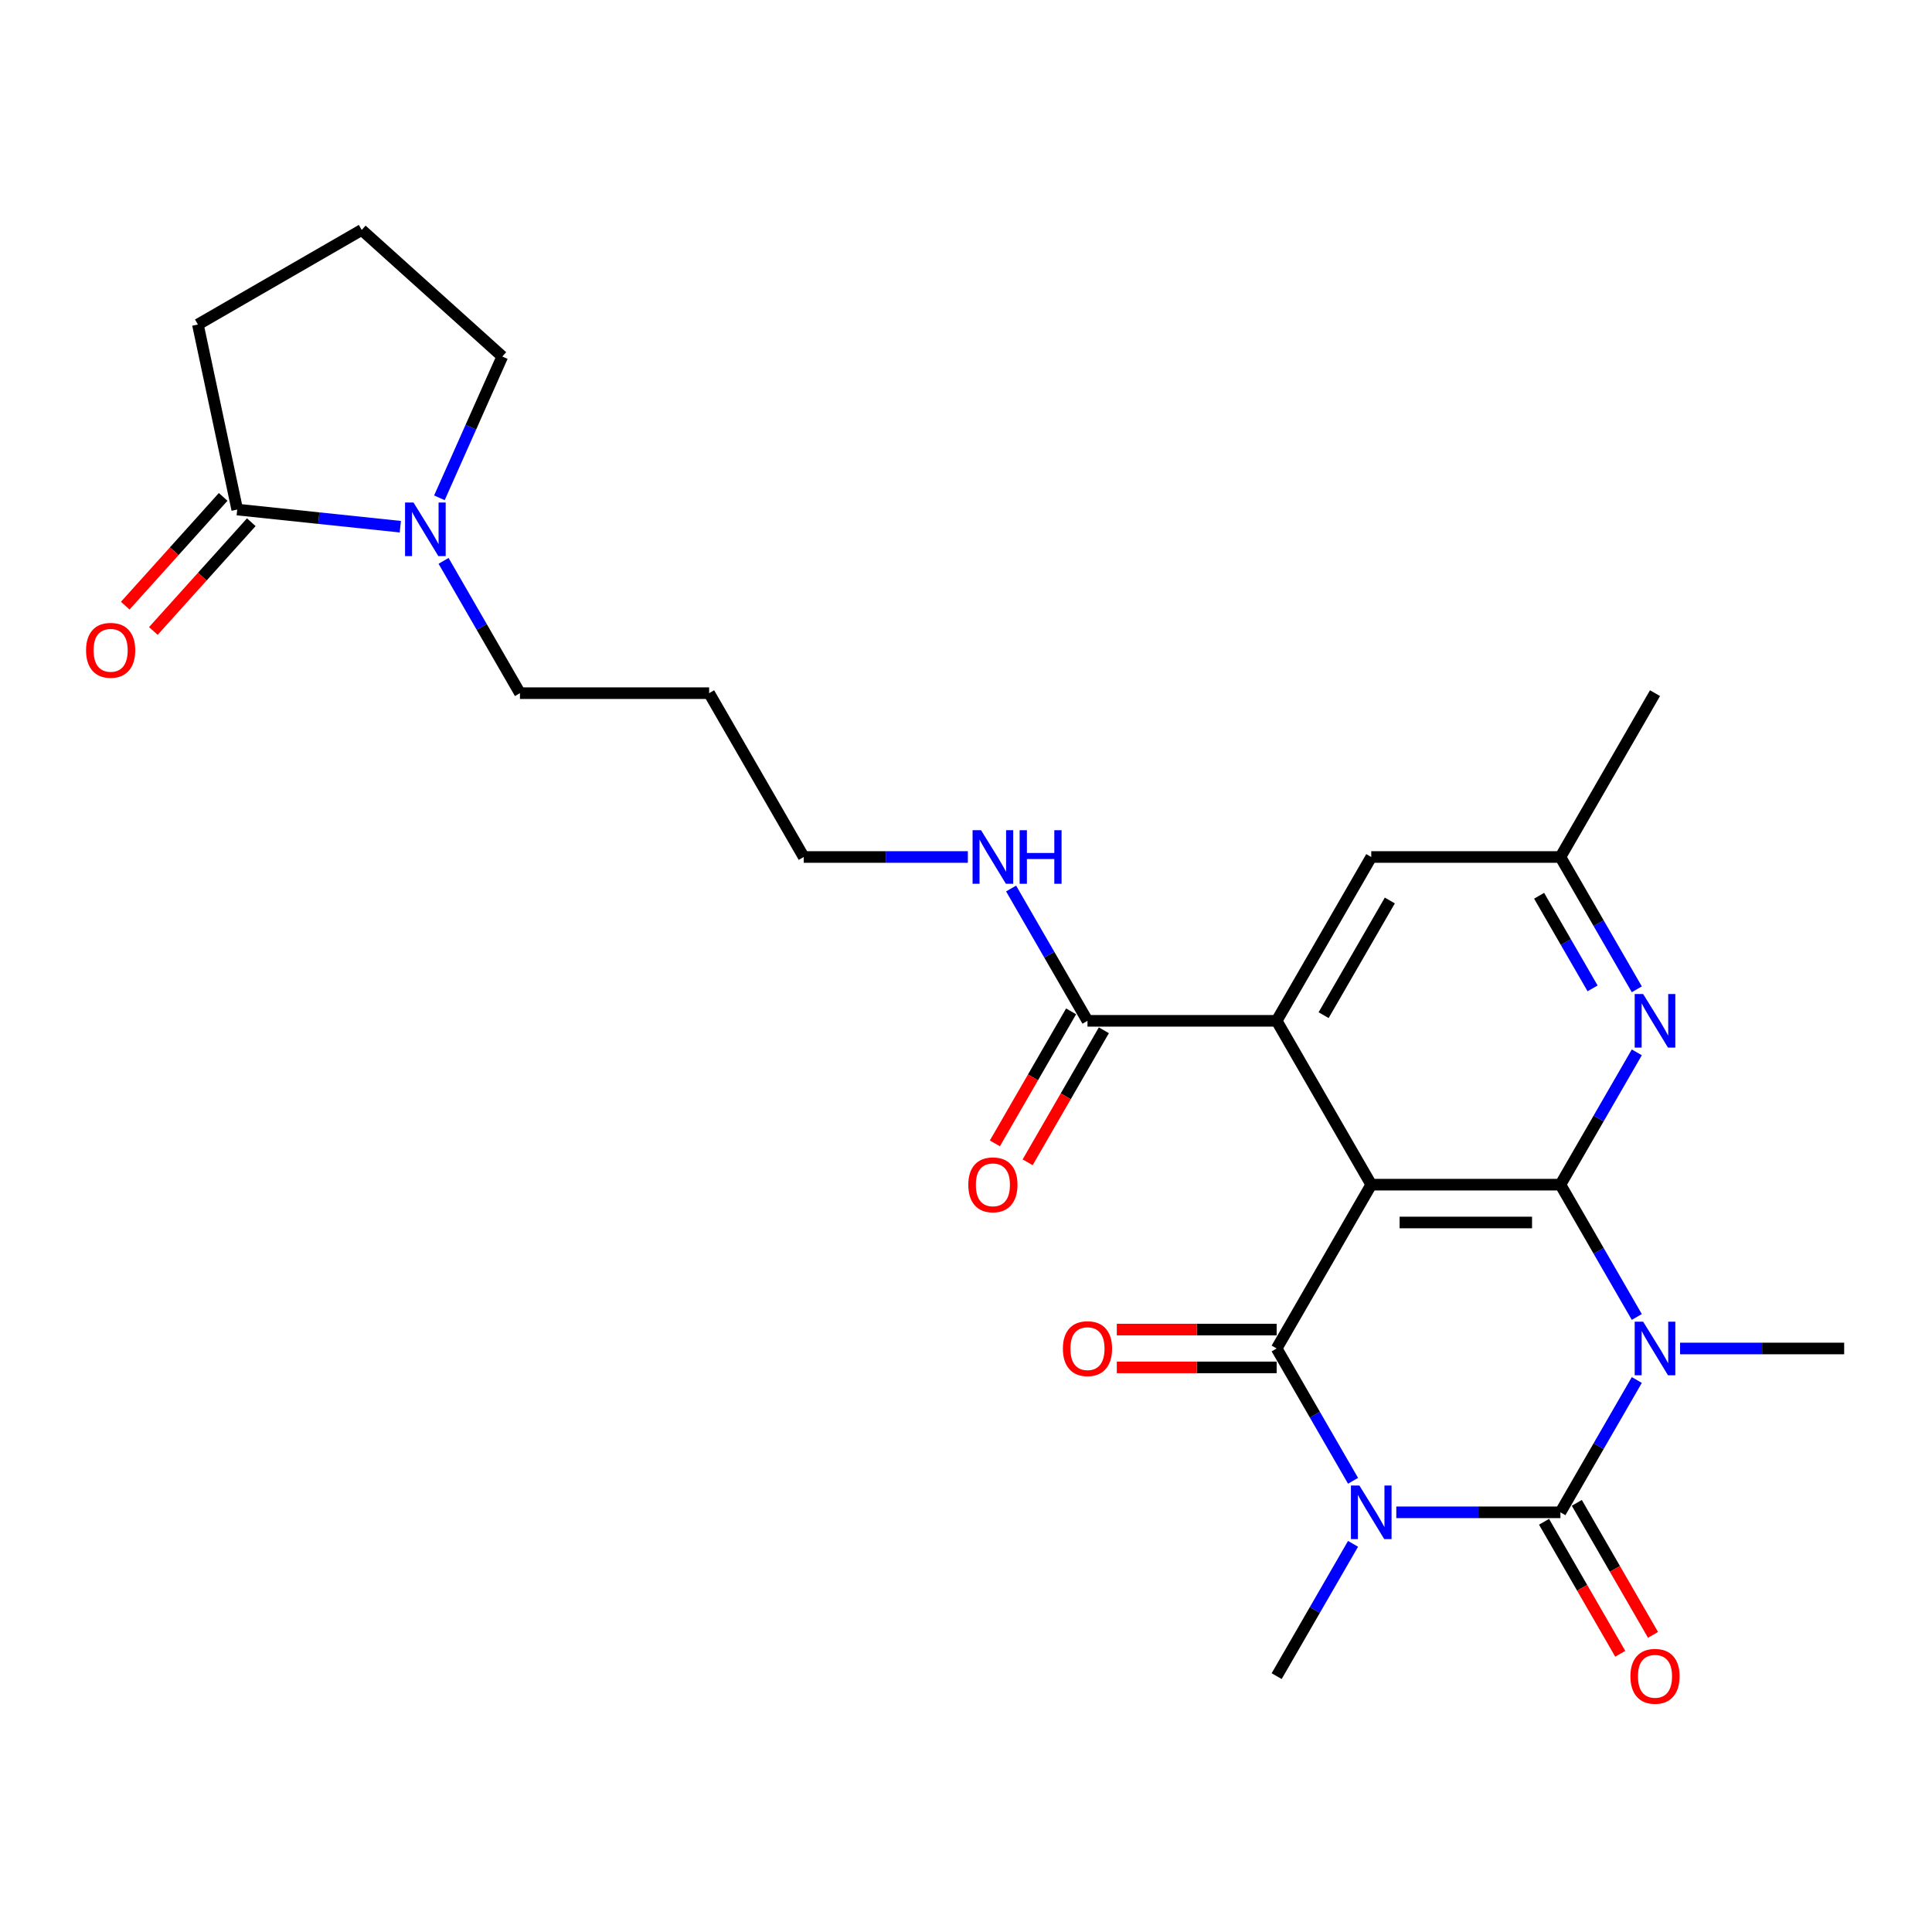 <?xml version='1.0' encoding='iso-8859-1'?>
<svg version='1.1' baseProfile='full'
              xmlns='http://www.w3.org/2000/svg'
                      xmlns:rdkit='http://www.rdkit.org/xml'
                      xmlns:xlink='http://www.w3.org/1999/xlink'
                  xml:space='preserve'
width='1000px' height='1000px' viewBox='0 0 1000 1000'>
<!-- END OF HEADER -->
<rect style='opacity:1.0;fill:#FFFFFF;stroke:none' width='1000' height='1000' x='0' y='0'> </rect>
<path class='bond-2' d='M 722.718,782.773 L 765.194,782.773' style='fill:none;fill-rule:evenodd;stroke:#0000FF;stroke-width:6px;stroke-linecap:butt;stroke-linejoin:miter;stroke-opacity:1' />
<path class='bond-2' d='M 765.194,782.773 L 807.67,782.773' style='fill:none;fill-rule:evenodd;stroke:#000000;stroke-width:6px;stroke-linecap:butt;stroke-linejoin:miter;stroke-opacity:1' />
<path class='bond-4' d='M 700.335,766.46 L 680.565,732.217' style='fill:none;fill-rule:evenodd;stroke:#0000FF;stroke-width:6px;stroke-linecap:butt;stroke-linejoin:miter;stroke-opacity:1' />
<path class='bond-4' d='M 680.565,732.217 L 660.795,697.975' style='fill:none;fill-rule:evenodd;stroke:#000000;stroke-width:6px;stroke-linecap:butt;stroke-linejoin:miter;stroke-opacity:1' />
<path class='bond-16' d='M 700.335,799.086 L 680.565,833.329' style='fill:none;fill-rule:evenodd;stroke:#0000FF;stroke-width:6px;stroke-linecap:butt;stroke-linejoin:miter;stroke-opacity:1' />
<path class='bond-16' d='M 680.565,833.329 L 660.795,867.571' style='fill:none;fill-rule:evenodd;stroke:#000000;stroke-width:6px;stroke-linecap:butt;stroke-linejoin:miter;stroke-opacity:1' />
<path class='bond-0' d='M 847.21,714.288 L 827.44,748.53' style='fill:none;fill-rule:evenodd;stroke:#0000FF;stroke-width:6px;stroke-linecap:butt;stroke-linejoin:miter;stroke-opacity:1' />
<path class='bond-0' d='M 827.44,748.53 L 807.67,782.773' style='fill:none;fill-rule:evenodd;stroke:#000000;stroke-width:6px;stroke-linecap:butt;stroke-linejoin:miter;stroke-opacity:1' />
<path class='bond-17' d='M 869.593,697.975 L 912.069,697.975' style='fill:none;fill-rule:evenodd;stroke:#0000FF;stroke-width:6px;stroke-linecap:butt;stroke-linejoin:miter;stroke-opacity:1' />
<path class='bond-17' d='M 912.069,697.975 L 954.545,697.975' style='fill:none;fill-rule:evenodd;stroke:#000000;stroke-width:6px;stroke-linecap:butt;stroke-linejoin:miter;stroke-opacity:1' />
<path class='bond-26' d='M 847.21,681.662 L 827.44,647.419' style='fill:none;fill-rule:evenodd;stroke:#0000FF;stroke-width:6px;stroke-linecap:butt;stroke-linejoin:miter;stroke-opacity:1' />
<path class='bond-26' d='M 827.44,647.419 L 807.67,613.176' style='fill:none;fill-rule:evenodd;stroke:#000000;stroke-width:6px;stroke-linecap:butt;stroke-linejoin:miter;stroke-opacity:1' />
<path class='bond-1' d='M 709.754,613.176 L 660.795,697.975' style='fill:none;fill-rule:evenodd;stroke:#000000;stroke-width:6px;stroke-linecap:butt;stroke-linejoin:miter;stroke-opacity:1' />
<path class='bond-3' d='M 709.754,613.176 L 807.67,613.176' style='fill:none;fill-rule:evenodd;stroke:#000000;stroke-width:6px;stroke-linecap:butt;stroke-linejoin:miter;stroke-opacity:1' />
<path class='bond-3' d='M 724.441,632.76 L 792.983,632.76' style='fill:none;fill-rule:evenodd;stroke:#000000;stroke-width:6px;stroke-linecap:butt;stroke-linejoin:miter;stroke-opacity:1' />
<path class='bond-5' d='M 709.754,613.176 L 660.795,528.378' style='fill:none;fill-rule:evenodd;stroke:#000000;stroke-width:6px;stroke-linecap:butt;stroke-linejoin:miter;stroke-opacity:1' />
<path class='bond-10' d='M 799.191,787.669 L 818.915,821.833' style='fill:none;fill-rule:evenodd;stroke:#000000;stroke-width:6px;stroke-linecap:butt;stroke-linejoin:miter;stroke-opacity:1' />
<path class='bond-10' d='M 818.915,821.833 L 838.64,855.998' style='fill:none;fill-rule:evenodd;stroke:#FF0000;stroke-width:6px;stroke-linecap:butt;stroke-linejoin:miter;stroke-opacity:1' />
<path class='bond-10' d='M 816.15,777.877 L 835.875,812.042' style='fill:none;fill-rule:evenodd;stroke:#000000;stroke-width:6px;stroke-linecap:butt;stroke-linejoin:miter;stroke-opacity:1' />
<path class='bond-10' d='M 835.875,812.042 L 855.6,846.206' style='fill:none;fill-rule:evenodd;stroke:#FF0000;stroke-width:6px;stroke-linecap:butt;stroke-linejoin:miter;stroke-opacity:1' />
<path class='bond-6' d='M 807.67,613.176 L 827.44,578.934' style='fill:none;fill-rule:evenodd;stroke:#000000;stroke-width:6px;stroke-linecap:butt;stroke-linejoin:miter;stroke-opacity:1' />
<path class='bond-6' d='M 827.44,578.934 L 847.21,544.691' style='fill:none;fill-rule:evenodd;stroke:#0000FF;stroke-width:6px;stroke-linecap:butt;stroke-linejoin:miter;stroke-opacity:1' />
<path class='bond-11' d='M 660.795,688.183 L 619.426,688.183' style='fill:none;fill-rule:evenodd;stroke:#000000;stroke-width:6px;stroke-linecap:butt;stroke-linejoin:miter;stroke-opacity:1' />
<path class='bond-11' d='M 619.426,688.183 L 578.056,688.183' style='fill:none;fill-rule:evenodd;stroke:#FF0000;stroke-width:6px;stroke-linecap:butt;stroke-linejoin:miter;stroke-opacity:1' />
<path class='bond-11' d='M 660.795,707.766 L 619.426,707.766' style='fill:none;fill-rule:evenodd;stroke:#000000;stroke-width:6px;stroke-linecap:butt;stroke-linejoin:miter;stroke-opacity:1' />
<path class='bond-11' d='M 619.426,707.766 L 578.056,707.766' style='fill:none;fill-rule:evenodd;stroke:#FF0000;stroke-width:6px;stroke-linecap:butt;stroke-linejoin:miter;stroke-opacity:1' />
<path class='bond-7' d='M 660.795,528.378 L 562.879,528.378' style='fill:none;fill-rule:evenodd;stroke:#000000;stroke-width:6px;stroke-linecap:butt;stroke-linejoin:miter;stroke-opacity:1' />
<path class='bond-12' d='M 660.795,528.378 L 709.754,443.58' style='fill:none;fill-rule:evenodd;stroke:#000000;stroke-width:6px;stroke-linecap:butt;stroke-linejoin:miter;stroke-opacity:1' />
<path class='bond-12' d='M 685.099,525.45 L 719.37,466.091' style='fill:none;fill-rule:evenodd;stroke:#000000;stroke-width:6px;stroke-linecap:butt;stroke-linejoin:miter;stroke-opacity:1' />
<path class='bond-13' d='M 847.21,512.065 L 827.44,477.822' style='fill:none;fill-rule:evenodd;stroke:#0000FF;stroke-width:6px;stroke-linecap:butt;stroke-linejoin:miter;stroke-opacity:1' />
<path class='bond-13' d='M 827.44,477.822 L 807.67,443.58' style='fill:none;fill-rule:evenodd;stroke:#000000;stroke-width:6px;stroke-linecap:butt;stroke-linejoin:miter;stroke-opacity:1' />
<path class='bond-13' d='M 824.32,511.584 L 810.481,487.614' style='fill:none;fill-rule:evenodd;stroke:#0000FF;stroke-width:6px;stroke-linecap:butt;stroke-linejoin:miter;stroke-opacity:1' />
<path class='bond-13' d='M 810.481,487.614 L 796.642,463.644' style='fill:none;fill-rule:evenodd;stroke:#000000;stroke-width:6px;stroke-linecap:butt;stroke-linejoin:miter;stroke-opacity:1' />
<path class='bond-15' d='M 554.399,523.482 L 534.674,557.647' style='fill:none;fill-rule:evenodd;stroke:#000000;stroke-width:6px;stroke-linecap:butt;stroke-linejoin:miter;stroke-opacity:1' />
<path class='bond-15' d='M 534.674,557.647 L 514.949,591.811' style='fill:none;fill-rule:evenodd;stroke:#FF0000;stroke-width:6px;stroke-linecap:butt;stroke-linejoin:miter;stroke-opacity:1' />
<path class='bond-15' d='M 571.358,533.274 L 551.634,567.438' style='fill:none;fill-rule:evenodd;stroke:#000000;stroke-width:6px;stroke-linecap:butt;stroke-linejoin:miter;stroke-opacity:1' />
<path class='bond-15' d='M 551.634,567.438 L 531.909,601.603' style='fill:none;fill-rule:evenodd;stroke:#FF0000;stroke-width:6px;stroke-linecap:butt;stroke-linejoin:miter;stroke-opacity:1' />
<path class='bond-18' d='M 562.879,528.378 L 543.109,494.135' style='fill:none;fill-rule:evenodd;stroke:#000000;stroke-width:6px;stroke-linecap:butt;stroke-linejoin:miter;stroke-opacity:1' />
<path class='bond-18' d='M 543.109,494.135 L 523.339,459.893' style='fill:none;fill-rule:evenodd;stroke:#0000FF;stroke-width:6px;stroke-linecap:butt;stroke-linejoin:miter;stroke-opacity:1' />
<path class='bond-8' d='M 229.588,290.296 L 249.358,324.539' style='fill:none;fill-rule:evenodd;stroke:#0000FF;stroke-width:6px;stroke-linecap:butt;stroke-linejoin:miter;stroke-opacity:1' />
<path class='bond-8' d='M 249.358,324.539 L 269.128,358.781' style='fill:none;fill-rule:evenodd;stroke:#000000;stroke-width:6px;stroke-linecap:butt;stroke-linejoin:miter;stroke-opacity:1' />
<path class='bond-9' d='M 207.206,272.62 L 164.998,268.184' style='fill:none;fill-rule:evenodd;stroke:#0000FF;stroke-width:6px;stroke-linecap:butt;stroke-linejoin:miter;stroke-opacity:1' />
<path class='bond-9' d='M 164.998,268.184 L 122.79,263.748' style='fill:none;fill-rule:evenodd;stroke:#000000;stroke-width:6px;stroke-linecap:butt;stroke-linejoin:miter;stroke-opacity:1' />
<path class='bond-20' d='M 227.433,257.67 L 243.715,221.101' style='fill:none;fill-rule:evenodd;stroke:#0000FF;stroke-width:6px;stroke-linecap:butt;stroke-linejoin:miter;stroke-opacity:1' />
<path class='bond-20' d='M 243.715,221.101 L 259.996,184.532' style='fill:none;fill-rule:evenodd;stroke:#000000;stroke-width:6px;stroke-linecap:butt;stroke-linejoin:miter;stroke-opacity:1' />
<path class='bond-14' d='M 115.513,257.196 L 90.168,285.344' style='fill:none;fill-rule:evenodd;stroke:#000000;stroke-width:6px;stroke-linecap:butt;stroke-linejoin:miter;stroke-opacity:1' />
<path class='bond-14' d='M 90.168,285.344 L 64.823,313.493' style='fill:none;fill-rule:evenodd;stroke:#FF0000;stroke-width:6px;stroke-linecap:butt;stroke-linejoin:miter;stroke-opacity:1' />
<path class='bond-14' d='M 130.066,270.3 L 104.722,298.448' style='fill:none;fill-rule:evenodd;stroke:#000000;stroke-width:6px;stroke-linecap:butt;stroke-linejoin:miter;stroke-opacity:1' />
<path class='bond-14' d='M 104.722,298.448 L 79.377,326.597' style='fill:none;fill-rule:evenodd;stroke:#FF0000;stroke-width:6px;stroke-linecap:butt;stroke-linejoin:miter;stroke-opacity:1' />
<path class='bond-21' d='M 122.79,263.748 L 102.432,167.971' style='fill:none;fill-rule:evenodd;stroke:#000000;stroke-width:6px;stroke-linecap:butt;stroke-linejoin:miter;stroke-opacity:1' />
<path class='bond-27' d='M 709.754,443.58 L 807.67,443.58' style='fill:none;fill-rule:evenodd;stroke:#000000;stroke-width:6px;stroke-linecap:butt;stroke-linejoin:miter;stroke-opacity:1' />
<path class='bond-25' d='M 807.67,443.58 L 856.629,358.781' style='fill:none;fill-rule:evenodd;stroke:#000000;stroke-width:6px;stroke-linecap:butt;stroke-linejoin:miter;stroke-opacity:1' />
<path class='bond-24' d='M 500.956,443.58 L 458.48,443.58' style='fill:none;fill-rule:evenodd;stroke:#0000FF;stroke-width:6px;stroke-linecap:butt;stroke-linejoin:miter;stroke-opacity:1' />
<path class='bond-24' d='M 458.48,443.58 L 416.004,443.58' style='fill:none;fill-rule:evenodd;stroke:#000000;stroke-width:6px;stroke-linecap:butt;stroke-linejoin:miter;stroke-opacity:1' />
<path class='bond-19' d='M 269.128,358.781 L 367.045,358.781' style='fill:none;fill-rule:evenodd;stroke:#000000;stroke-width:6px;stroke-linecap:butt;stroke-linejoin:miter;stroke-opacity:1' />
<path class='bond-23' d='M 259.996,184.532 L 187.23,119.013' style='fill:none;fill-rule:evenodd;stroke:#000000;stroke-width:6px;stroke-linecap:butt;stroke-linejoin:miter;stroke-opacity:1' />
<path class='bond-28' d='M 102.432,167.971 L 187.23,119.013' style='fill:none;fill-rule:evenodd;stroke:#000000;stroke-width:6px;stroke-linecap:butt;stroke-linejoin:miter;stroke-opacity:1' />
<path class='bond-22' d='M 367.045,358.781 L 416.004,443.58' style='fill:none;fill-rule:evenodd;stroke:#000000;stroke-width:6px;stroke-linecap:butt;stroke-linejoin:miter;stroke-opacity:1' />
<path  class='atom-0' d='M 703.624 768.908
L 712.711 783.596
Q 713.612 785.045, 715.061 787.669
Q 716.51 790.293, 716.588 790.45
L 716.588 768.908
L 720.27 768.908
L 720.27 796.638
L 716.471 796.638
L 706.718 780.58
Q 705.582 778.7, 704.368 776.546
Q 703.193 774.391, 702.841 773.726
L 702.841 796.638
L 699.237 796.638
L 699.237 768.908
L 703.624 768.908
' fill='#0000FF'/>
<path  class='atom-1' d='M 850.499 684.11
L 859.586 698.797
Q 860.487 700.246, 861.936 702.871
Q 863.385 705.495, 863.463 705.651
L 863.463 684.11
L 867.145 684.11
L 867.145 711.84
L 863.346 711.84
L 853.593 695.781
Q 852.457 693.901, 851.243 691.747
Q 850.068 689.593, 849.716 688.927
L 849.716 711.84
L 846.112 711.84
L 846.112 684.11
L 850.499 684.11
' fill='#0000FF'/>
<path  class='atom-7' d='M 850.499 514.513
L 859.586 529.201
Q 860.487 530.65, 861.936 533.274
Q 863.385 535.898, 863.463 536.055
L 863.463 514.513
L 867.145 514.513
L 867.145 542.243
L 863.346 542.243
L 853.593 526.185
Q 852.457 524.305, 851.243 522.151
Q 850.068 519.996, 849.716 519.331
L 849.716 542.243
L 846.112 542.243
L 846.112 514.513
L 850.499 514.513
' fill='#0000FF'/>
<path  class='atom-9' d='M 214.041 260.118
L 223.127 274.805
Q 224.028 276.255, 225.477 278.879
Q 226.926 281.503, 227.005 281.66
L 227.005 260.118
L 230.686 260.118
L 230.686 287.848
L 226.887 287.848
L 217.135 271.79
Q 215.999 269.91, 214.785 267.755
Q 213.61 265.601, 213.257 264.935
L 213.257 287.848
L 209.654 287.848
L 209.654 260.118
L 214.041 260.118
' fill='#0000FF'/>
<path  class='atom-11' d='M 843.9 867.65
Q 843.9 860.991, 847.19 857.271
Q 850.48 853.55, 856.629 853.55
Q 862.778 853.55, 866.068 857.271
Q 869.358 860.991, 869.358 867.65
Q 869.358 874.386, 866.029 878.225
Q 862.7 882.024, 856.629 882.024
Q 850.519 882.024, 847.19 878.225
Q 843.9 874.426, 843.9 867.65
M 856.629 878.891
Q 860.859 878.891, 863.13 876.071
Q 865.441 873.211, 865.441 867.65
Q 865.441 862.206, 863.13 859.464
Q 860.859 856.683, 856.629 856.683
Q 852.399 856.683, 850.088 859.425
Q 847.816 862.166, 847.816 867.65
Q 847.816 873.251, 850.088 876.071
Q 852.399 878.891, 856.629 878.891
' fill='#FF0000'/>
<path  class='atom-12' d='M 550.149 698.053
Q 550.149 691.395, 553.439 687.674
Q 556.729 683.953, 562.879 683.953
Q 569.028 683.953, 572.318 687.674
Q 575.608 691.395, 575.608 698.053
Q 575.608 704.79, 572.279 708.628
Q 568.949 712.427, 562.879 712.427
Q 556.769 712.427, 553.439 708.628
Q 550.149 704.829, 550.149 698.053
M 562.879 709.294
Q 567.109 709.294, 569.38 706.474
Q 571.691 703.615, 571.691 698.053
Q 571.691 692.609, 569.38 689.867
Q 567.109 687.086, 562.879 687.086
Q 558.649 687.086, 556.338 689.828
Q 554.066 692.57, 554.066 698.053
Q 554.066 703.654, 556.338 706.474
Q 558.649 709.294, 562.879 709.294
' fill='#FF0000'/>
<path  class='atom-15' d='M 44.542 336.593
Q 44.542 329.934, 47.832 326.213
Q 51.122 322.493, 57.271 322.493
Q 63.42 322.493, 66.71 326.213
Q 70 329.934, 70 336.593
Q 70 343.329, 66.671 347.168
Q 63.342 350.967, 57.271 350.967
Q 51.161 350.967, 47.832 347.168
Q 44.542 343.368, 44.542 336.593
M 57.271 347.833
Q 61.501 347.833, 63.772 345.013
Q 66.083 342.154, 66.083 336.593
Q 66.083 331.148, 63.772 328.407
Q 61.501 325.626, 57.271 325.626
Q 53.041 325.626, 50.73 328.368
Q 48.458 331.109, 48.458 336.593
Q 48.458 342.193, 50.73 345.013
Q 53.041 347.833, 57.271 347.833
' fill='#FF0000'/>
<path  class='atom-16' d='M 501.191 613.255
Q 501.191 606.596, 504.481 602.876
Q 507.771 599.155, 513.92 599.155
Q 520.069 599.155, 523.359 602.876
Q 526.649 606.596, 526.649 613.255
Q 526.649 619.991, 523.32 623.83
Q 519.991 627.629, 513.92 627.629
Q 507.81 627.629, 504.481 623.83
Q 501.191 620.031, 501.191 613.255
M 513.92 624.496
Q 518.15 624.496, 520.422 621.676
Q 522.733 618.816, 522.733 613.255
Q 522.733 607.811, 520.422 605.069
Q 518.15 602.288, 513.92 602.288
Q 509.69 602.288, 507.379 605.03
Q 505.108 607.771, 505.108 613.255
Q 505.108 618.856, 507.379 621.676
Q 509.69 624.496, 513.92 624.496
' fill='#FF0000'/>
<path  class='atom-19' d='M 507.791 429.715
L 516.877 444.402
Q 517.778 445.851, 519.227 448.476
Q 520.677 451.1, 520.755 451.256
L 520.755 429.715
L 524.437 429.715
L 524.437 457.445
L 520.637 457.445
L 510.885 441.386
Q 509.749 439.506, 508.535 437.352
Q 507.36 435.198, 507.007 434.532
L 507.007 457.445
L 503.404 457.445
L 503.404 429.715
L 507.791 429.715
' fill='#0000FF'/>
<path  class='atom-19' d='M 527.766 429.715
L 531.526 429.715
L 531.526 441.504
L 545.704 441.504
L 545.704 429.715
L 549.464 429.715
L 549.464 457.445
L 545.704 457.445
L 545.704 444.637
L 531.526 444.637
L 531.526 457.445
L 527.766 457.445
L 527.766 429.715
' fill='#0000FF'/>
</svg>
